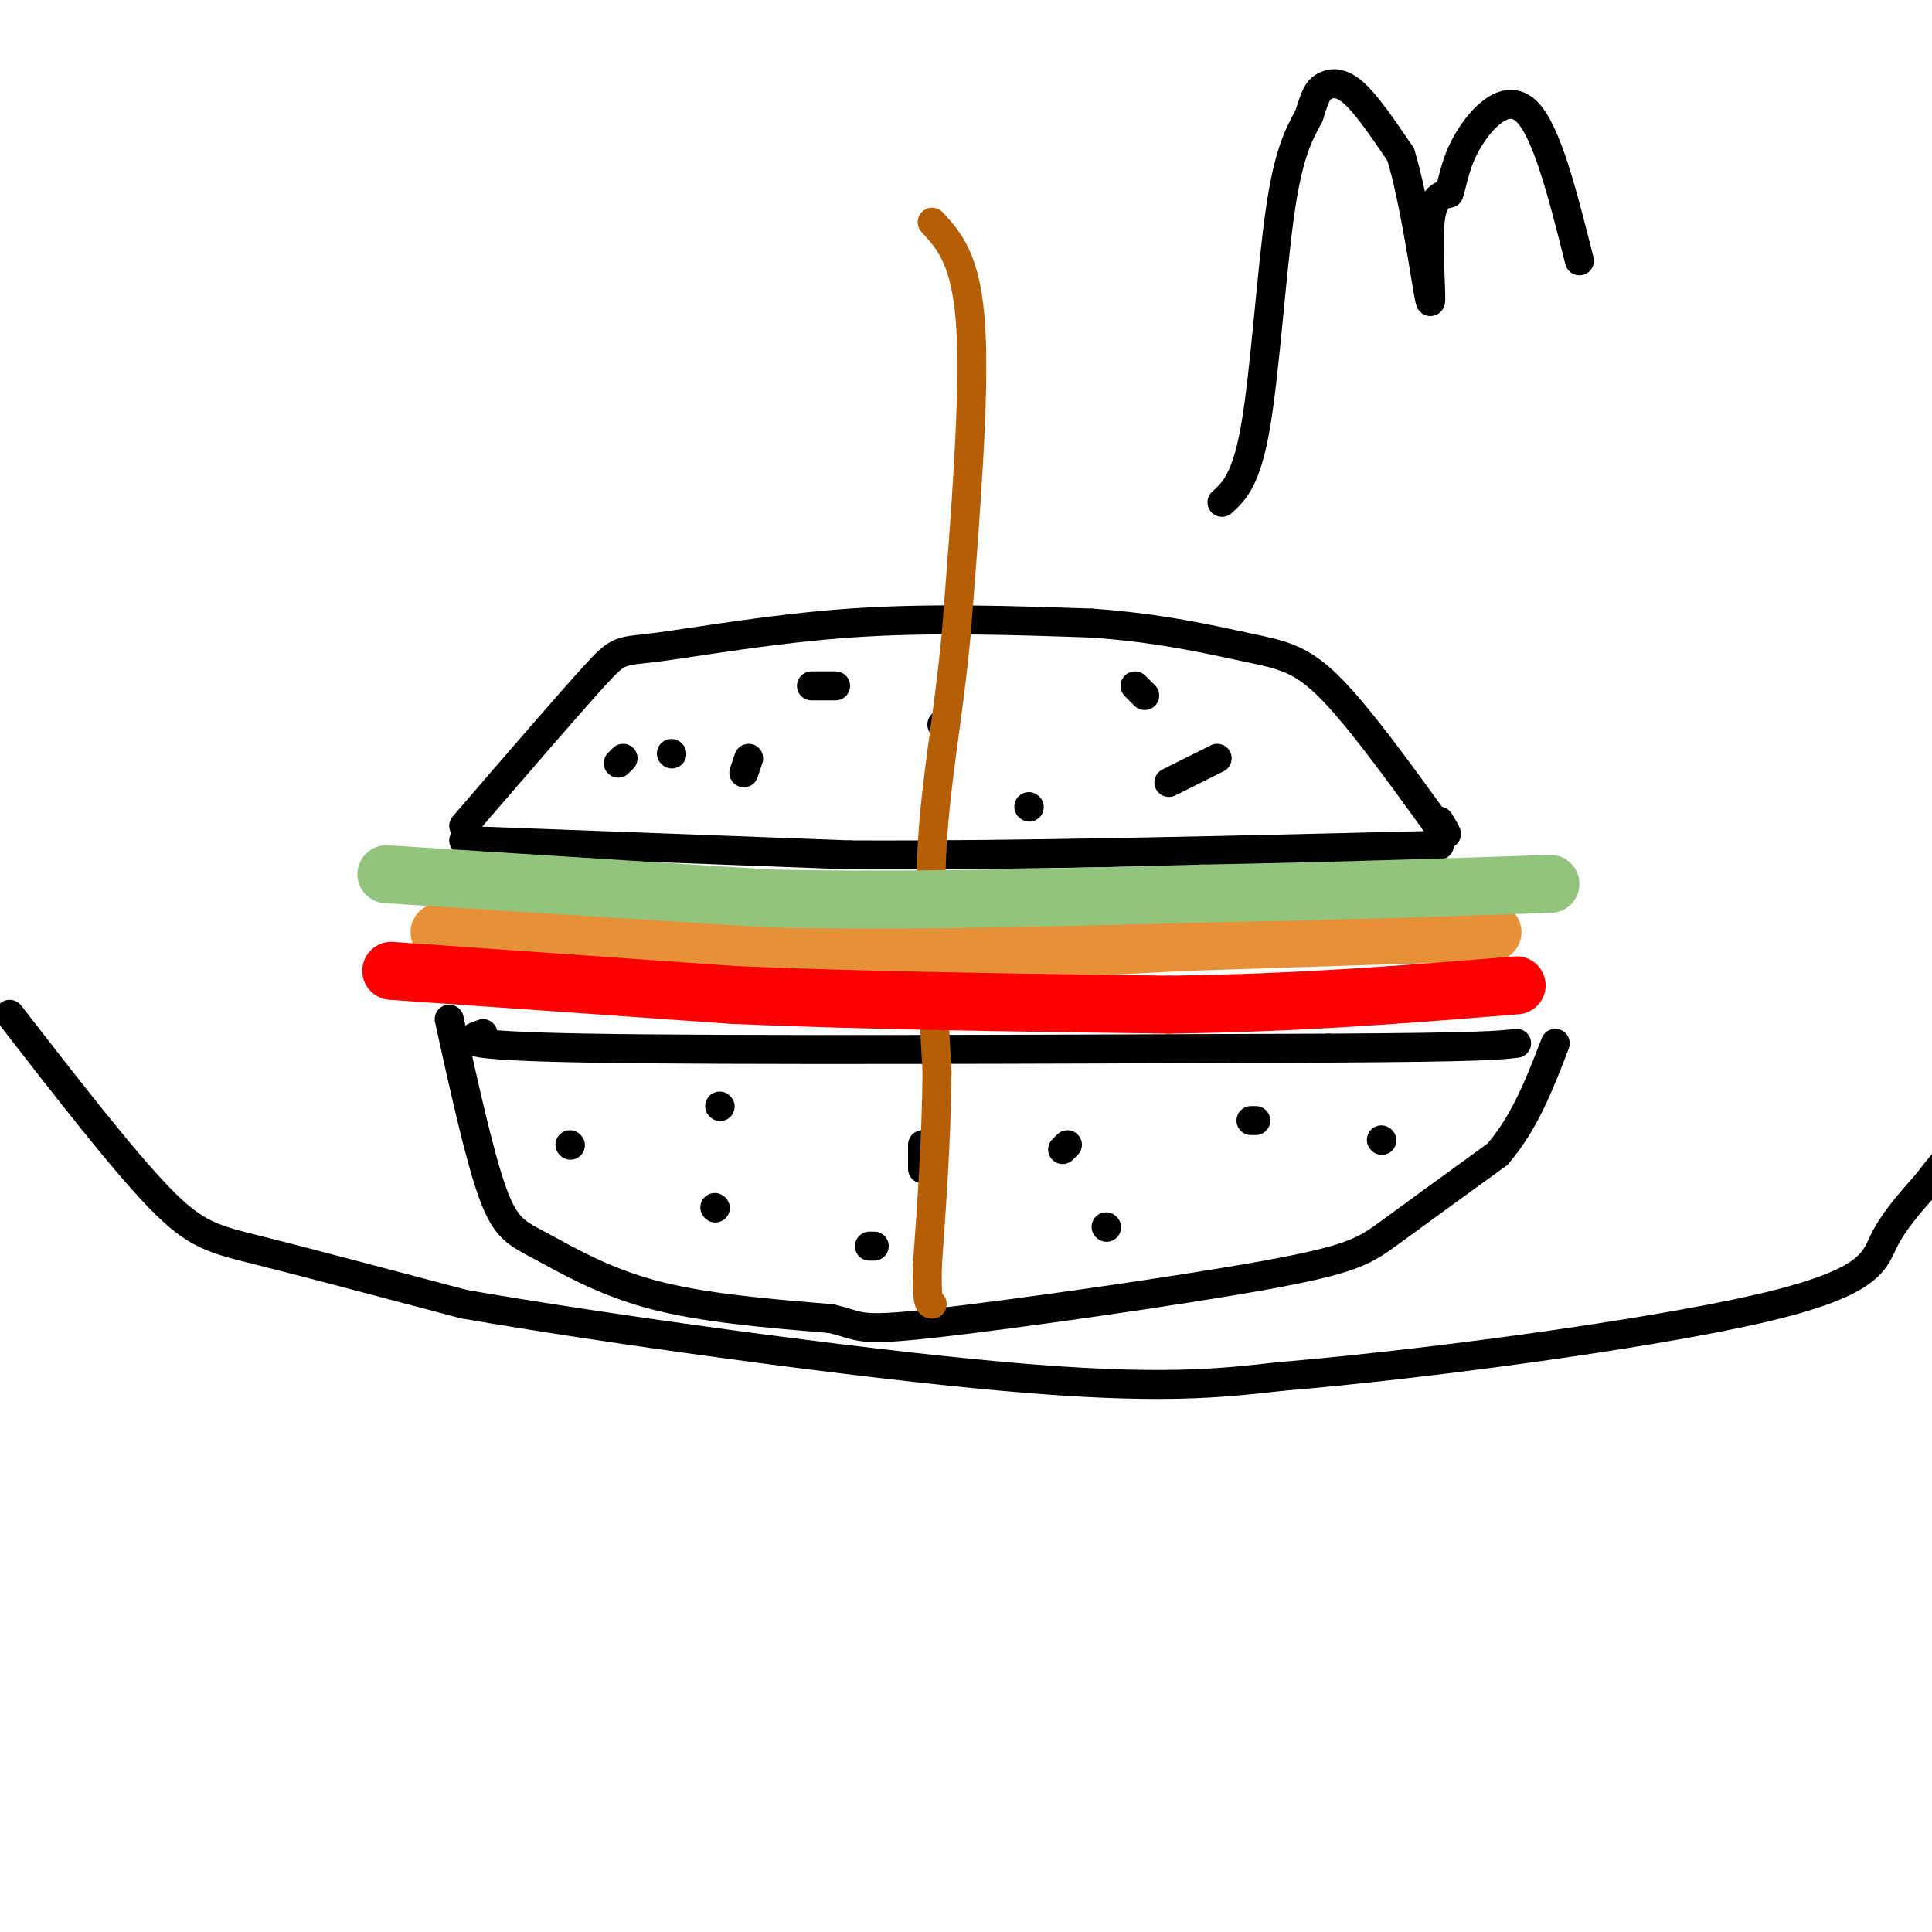 <svg viewBox='0 0 400 400' version='1.1' xmlns='http://www.w3.org/2000/svg' xmlns:xlink='http://www.w3.org/1999/xlink'><g fill='none' stroke='rgb(0,0,0)' stroke-width='6' stroke-linecap='round' stroke-linejoin='round'><path d='M96,174c0.000,0.000 80.000,3.000 80,3'/><path d='M176,177c33.667,0.167 77.833,-0.917 122,-2'/><path d='M96,171c10.833,-12.571 21.667,-25.143 27,-31c5.333,-5.857 5.167,-5.000 13,-6c7.833,-1.000 23.667,-3.857 40,-5c16.333,-1.143 33.167,-0.571 50,0'/><path d='M226,129c14.226,0.988 24.792,3.458 32,5c7.208,1.542 11.060,2.155 17,8c5.940,5.845 13.970,16.923 22,28'/><path d='M297,170c3.833,4.667 2.417,2.333 1,0'/><path d='M100,214c-3.583,1.250 -7.167,2.500 22,3c29.167,0.500 91.083,0.250 153,0'/><path d='M275,217c32.000,-0.167 35.500,-0.583 39,-1'/><path d='M93,211c3.137,14.238 6.274,28.476 9,36c2.726,7.524 5.042,8.333 10,11c4.958,2.667 12.560,7.190 23,10c10.440,2.810 23.720,3.905 37,5'/><path d='M172,273c6.643,1.514 4.750,2.797 21,1c16.250,-1.797 50.644,-6.676 69,-10c18.356,-3.324 20.673,-5.093 26,-9c5.327,-3.907 13.663,-9.954 22,-16'/><path d='M310,239c5.667,-6.500 8.833,-14.750 12,-23'/><path d='M118,237c0.000,0.000 0.100,0.100 0.1,0.1'/><path d='M148,250c0.000,0.000 0.100,0.100 0.1,0.1'/><path d='M149,229c0.000,0.000 0.100,0.100 0.1,0.1'/><path d='M191,237c0.000,0.000 0.000,5.000 0,5'/><path d='M180,258c0.000,0.000 1.000,0.000 1,0'/><path d='M229,254c0.000,0.000 0.100,0.100 0.1,0.1'/><path d='M220,238c0.000,0.000 1.000,-1.000 1,-1'/><path d='M259,232c0.000,0.000 1.000,0.000 1,0'/><path d='M286,236c0.000,0.000 0.100,0.100 0.1,0.1'/><path d='M235,142c0.000,0.000 2.000,2.000 2,2'/><path d='M252,157c0.000,0.000 -10.000,5.000 -10,5'/><path d='M213,167c0.000,0.000 0.100,0.100 0.1,0.1'/><path d='M195,150c0.000,0.000 0.100,0.100 0.1,0.1'/><path d='M173,142c0.000,0.000 -5.000,0.000 -5,0'/><path d='M155,157c0.000,0.000 -1.000,3.000 -1,3'/><path d='M139,156c0.000,0.000 0.100,0.100 0.1,0.1'/><path d='M129,157c0.000,0.000 -1.000,1.000 -1,1'/></g>
<g fill='none' stroke='rgb(180,95,6)' stroke-width='6' stroke-linecap='round' stroke-linejoin='round'><path d='M193,46c3.583,3.917 7.167,7.833 8,22c0.833,14.167 -1.083,38.583 -3,63'/><path d='M198,131c-1.622,17.489 -4.178,29.711 -5,44c-0.822,14.289 0.089,30.644 1,47'/><path d='M194,222c-0.167,14.500 -1.083,27.250 -2,40'/><path d='M192,262c-0.167,8.000 0.417,8.000 1,8'/></g>
<g fill='none' stroke='rgb(230,145,56)' stroke-width='12' stroke-linecap='round' stroke-linejoin='round'><path d='M91,193c12.167,-0.417 24.333,-0.833 36,0c11.667,0.833 22.833,2.917 34,5'/><path d='M161,198c19.833,0.333 52.417,-1.333 85,-3'/><path d='M246,195c24.667,-0.833 43.833,-1.417 63,-2'/></g>
<g fill='none' stroke='rgb(147,196,125)' stroke-width='12' stroke-linecap='round' stroke-linejoin='round'><path d='M80,181c0.000,0.000 79.000,5.000 79,5'/><path d='M159,186c28.167,0.667 59.083,-0.167 90,-1'/><path d='M249,185c27.000,-0.500 49.500,-1.250 72,-2'/></g>
<g fill='none' stroke='rgb(255,0,0)' stroke-width='12' stroke-linecap='round' stroke-linejoin='round'><path d='M81,201c0.000,0.000 71.000,5.000 71,5'/><path d='M152,206c26.833,1.167 58.417,1.583 90,2'/><path d='M242,208c27.000,-0.333 49.500,-2.167 72,-4'/></g>
<g fill='none' stroke='rgb(0,0,0)' stroke-width='6' stroke-linecap='round' stroke-linejoin='round'><path d='M2,210c11.689,15.067 23.378,30.133 31,38c7.622,7.867 11.178,8.533 21,11c9.822,2.467 25.911,6.733 42,11'/><path d='M96,270c28.889,5.044 80.111,12.156 112,15c31.889,2.844 44.444,1.422 57,0'/><path d='M265,285c29.774,-2.476 75.708,-8.667 99,-14c23.292,-5.333 23.940,-9.810 26,-14c2.060,-4.190 5.530,-8.095 9,-12'/><path d='M399,245c2.167,-2.833 3.083,-3.917 4,-5'/><path d='M253,104c2.533,-2.311 5.067,-4.622 7,-16c1.933,-11.378 3.267,-31.822 5,-44c1.733,-12.178 3.867,-16.089 6,-20'/><path d='M271,24c1.369,-4.357 1.792,-5.250 3,-6c1.208,-0.750 3.202,-1.357 6,1c2.798,2.357 6.399,7.679 10,13'/><path d='M290,32c2.952,9.607 5.333,27.125 6,30c0.667,2.875 -0.381,-8.893 0,-15c0.381,-6.107 2.190,-6.554 4,-7'/><path d='M300,40c0.940,-2.845 1.292,-6.458 4,-11c2.708,-4.542 7.774,-10.012 12,-6c4.226,4.012 7.613,17.506 11,31'/></g>
</svg>